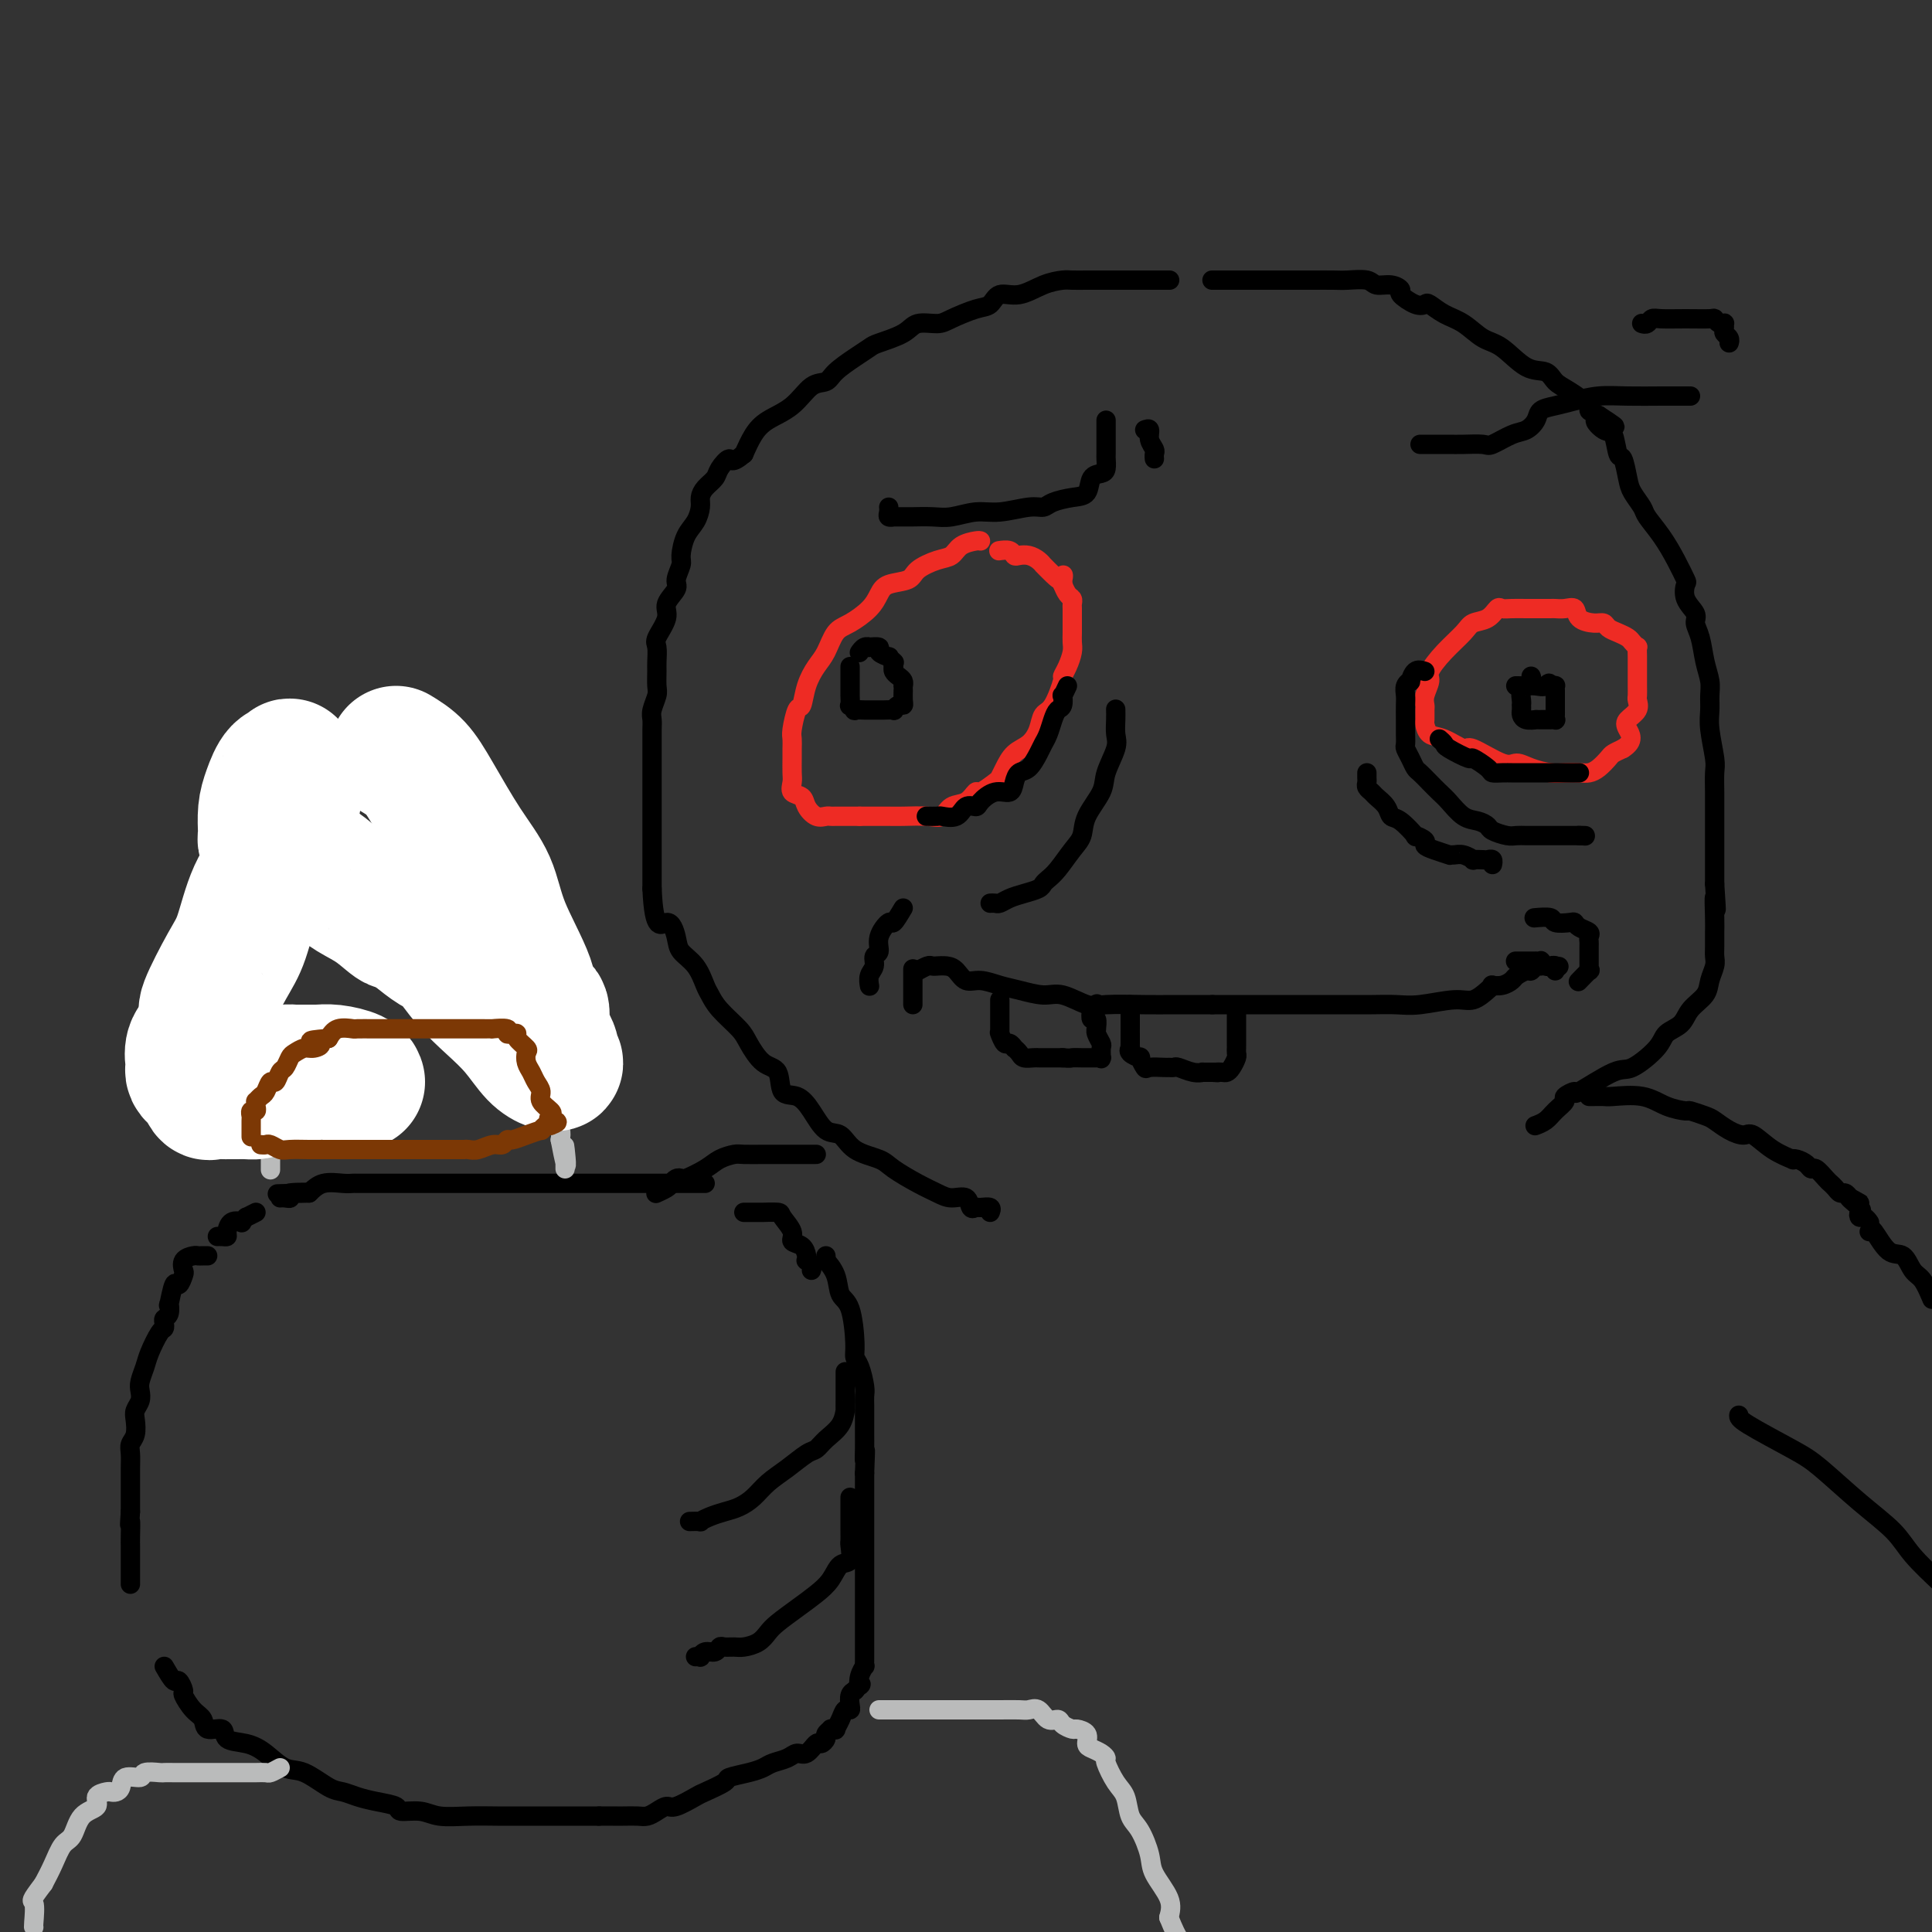 <svg viewBox='0 0 400 400' version='1.1' xmlns='http://www.w3.org/2000/svg' xmlns:xlink='http://www.w3.org/1999/xlink'><rect x="0" y="0" width="400" height="400" fill="#333333" stroke="none"/><g fill='none' stroke='#000000' stroke-width='4' stroke-linecap='round' stroke-linejoin='round'><path d='M242,58c-0.050,-0.000 -0.100,-0.000 0,0c0.100,0.000 0.350,0.000 0,0c-0.350,-0.000 -1.300,-0.000 -2,0c-0.700,0.000 -1.150,0.000 -2,0c-0.850,-0.000 -2.099,-0.000 -4,0c-1.901,0.000 -4.454,0.002 -6,0c-1.546,-0.002 -2.086,-0.007 -3,0c-0.914,0.007 -2.202,0.024 -3,0c-0.798,-0.024 -1.105,-0.091 -2,0c-0.895,0.091 -2.376,0.338 -4,1c-1.624,0.662 -3.390,1.739 -5,2c-1.610,0.261 -3.062,-0.294 -4,0c-0.938,0.294 -1.361,1.436 -2,2c-0.639,0.564 -1.495,0.549 -3,1c-1.505,0.451 -3.661,1.368 -5,2c-1.339,0.632 -1.863,0.981 -3,1c-1.137,0.019 -2.887,-0.291 -4,0c-1.113,0.291 -1.590,1.184 -3,2c-1.410,0.816 -3.752,1.557 -5,2c-1.248,0.443 -1.400,0.588 -2,1c-0.600,0.412 -1.646,1.090 -3,2c-1.354,0.910 -3.016,2.053 -4,3c-0.984,0.947 -1.289,1.698 -2,2c-0.711,0.302 -1.829,0.156 -3,1c-1.171,0.844 -2.396,2.680 -4,4c-1.604,1.320 -3.586,2.125 -5,3c-1.414,0.875 -2.261,1.822 -3,3c-0.739,1.178 -1.369,2.589 -2,4'/><path d='M154,94c-2.733,2.297 -2.564,1.038 -3,1c-0.436,-0.038 -1.475,1.144 -2,2c-0.525,0.856 -0.535,1.388 -1,2c-0.465,0.612 -1.385,1.306 -2,2c-0.615,0.694 -0.925,1.387 -1,2c-0.075,0.613 0.086,1.146 0,2c-0.086,0.854 -0.420,2.029 -1,3c-0.580,0.971 -1.407,1.740 -2,3c-0.593,1.260 -0.952,3.012 -1,4c-0.048,0.988 0.213,1.211 0,2c-0.213,0.789 -0.902,2.145 -1,3c-0.098,0.855 0.394,1.211 0,2c-0.394,0.789 -1.675,2.011 -2,3c-0.325,0.989 0.305,1.744 0,3c-0.305,1.256 -1.546,3.012 -2,4c-0.454,0.988 -0.121,1.208 0,2c0.121,0.792 0.029,2.155 0,3c-0.029,0.845 0.006,1.171 0,2c-0.006,0.829 -0.054,2.161 0,3c0.054,0.839 0.211,1.184 0,2c-0.211,0.816 -0.789,2.103 -1,3c-0.211,0.897 -0.057,1.405 0,2c0.057,0.595 0.015,1.276 0,2c-0.015,0.724 -0.004,1.491 0,3c0.004,1.509 0.001,3.760 0,5c-0.001,1.240 -0.000,1.468 0,3c0.000,1.532 0.000,4.366 0,6c-0.000,1.634 -0.000,2.067 0,3c0.000,0.933 0.000,2.367 0,4c-0.000,1.633 -0.000,3.467 0,5c0.000,1.533 0.000,2.767 0,4'/><path d='M135,184c0.409,9.488 1.930,7.207 3,7c1.070,-0.207 1.687,1.659 2,3c0.313,1.341 0.322,2.157 1,3c0.678,0.843 2.023,1.713 3,3c0.977,1.287 1.584,2.990 2,4c0.416,1.010 0.642,1.329 1,2c0.358,0.671 0.849,1.696 2,3c1.151,1.304 2.961,2.886 4,4c1.039,1.114 1.307,1.761 2,3c0.693,1.239 1.813,3.071 3,4c1.187,0.929 2.442,0.953 3,2c0.558,1.047 0.418,3.115 1,4c0.582,0.885 1.886,0.587 3,1c1.114,0.413 2.039,1.539 3,3c0.961,1.461 1.960,3.258 3,4c1.040,0.742 2.122,0.429 3,1c0.878,0.571 1.551,2.026 3,3c1.449,0.974 3.675,1.467 5,2c1.325,0.533 1.749,1.108 3,2c1.251,0.892 3.329,2.103 5,3c1.671,0.897 2.934,1.480 4,2c1.066,0.520 1.933,0.977 3,1c1.067,0.023 2.332,-0.387 3,0c0.668,0.387 0.739,1.572 1,2c0.261,0.428 0.711,0.101 1,0c0.289,-0.101 0.418,0.024 1,0c0.582,-0.024 1.618,-0.199 2,0c0.382,0.199 0.109,0.771 0,1c-0.109,0.229 -0.055,0.114 0,0'/><path d='M251,58c-0.065,-0.000 -0.129,-0.000 0,0c0.129,0.000 0.452,0.000 1,0c0.548,-0.000 1.323,-0.000 2,0c0.677,0.000 1.257,0.000 2,0c0.743,-0.000 1.648,-0.000 3,0c1.352,0.000 3.151,0.000 5,0c1.849,-0.000 3.749,-0.001 5,0c1.251,0.001 1.853,0.004 3,0c1.147,-0.004 2.838,-0.016 4,0c1.162,0.016 1.794,0.060 3,0c1.206,-0.060 2.986,-0.225 4,0c1.014,0.225 1.262,0.838 2,1c0.738,0.162 1.967,-0.128 3,0c1.033,0.128 1.872,0.674 2,1c0.128,0.326 -0.455,0.433 0,1c0.455,0.567 1.948,1.593 3,2c1.052,0.407 1.663,0.196 2,0c0.337,-0.196 0.399,-0.378 1,0c0.601,0.378 1.742,1.317 3,2c1.258,0.683 2.634,1.109 4,2c1.366,0.891 2.722,2.245 4,3c1.278,0.755 2.479,0.911 4,2c1.521,1.089 3.361,3.111 5,4c1.639,0.889 3.075,0.644 4,1c0.925,0.356 1.339,1.314 2,2c0.661,0.686 1.569,1.101 3,2c1.431,0.899 3.385,2.280 4,3c0.615,0.720 -0.110,0.777 0,1c0.110,0.223 1.055,0.611 2,1'/><path d='M331,86c6.620,4.281 1.672,1.483 0,1c-1.672,-0.483 -0.066,1.347 1,2c1.066,0.653 1.594,0.127 2,1c0.406,0.873 0.690,3.144 1,4c0.310,0.856 0.645,0.297 1,1c0.355,0.703 0.731,2.669 1,4c0.269,1.331 0.431,2.028 1,3c0.569,0.972 1.543,2.219 2,3c0.457,0.781 0.396,1.097 1,2c0.604,0.903 1.873,2.394 3,4c1.127,1.606 2.114,3.326 3,5c0.886,1.674 1.673,3.302 2,4c0.327,0.698 0.196,0.467 0,1c-0.196,0.533 -0.456,1.829 0,3c0.456,1.171 1.629,2.218 2,3c0.371,0.782 -0.058,1.301 0,2c0.058,0.699 0.604,1.579 1,3c0.396,1.421 0.641,3.381 1,5c0.359,1.619 0.832,2.895 1,4c0.168,1.105 0.031,2.037 0,3c-0.031,0.963 0.044,1.955 0,3c-0.044,1.045 -0.208,2.143 0,4c0.208,1.857 0.788,4.474 1,6c0.212,1.526 0.057,1.962 0,3c-0.057,1.038 -0.015,2.679 0,4c0.015,1.321 0.004,2.321 0,3c-0.004,0.679 -0.001,1.038 0,2c0.001,0.962 0.000,2.526 0,4c-0.000,1.474 -0.000,2.858 0,4c0.000,1.142 0.000,2.040 0,3c-0.000,0.960 -0.000,1.980 0,3'/><path d='M355,183c0.619,9.138 0.166,3.982 0,3c-0.166,-0.982 -0.043,2.211 0,4c0.043,1.789 0.008,2.173 0,3c-0.008,0.827 0.011,2.097 0,3c-0.011,0.903 -0.051,1.438 0,2c0.051,0.562 0.195,1.152 0,2c-0.195,0.848 -0.728,1.956 -1,3c-0.272,1.044 -0.282,2.024 -1,3c-0.718,0.976 -2.142,1.947 -3,3c-0.858,1.053 -1.148,2.187 -2,3c-0.852,0.813 -2.265,1.305 -3,2c-0.735,0.695 -0.794,1.593 -2,3c-1.206,1.407 -3.561,3.322 -5,4c-1.439,0.678 -1.964,0.117 -4,1c-2.036,0.883 -5.585,3.209 -7,4c-1.415,0.791 -0.696,0.047 -1,0c-0.304,-0.047 -1.630,0.604 -2,1c-0.370,0.396 0.216,0.537 0,1c-0.216,0.463 -1.233,1.248 -2,2c-0.767,0.752 -1.283,1.472 -2,2c-0.717,0.528 -1.633,0.865 -2,1c-0.367,0.135 -0.183,0.067 0,0'/></g>
<g fill='none' stroke='#EE2B24' stroke-width='4' stroke-linecap='round' stroke-linejoin='round'><path d='M203,112c-0.127,-0.057 -0.255,-0.115 -1,0c-0.745,0.115 -2.109,0.402 -3,1c-0.891,0.598 -1.310,1.508 -2,2c-0.690,0.492 -1.652,0.568 -3,1c-1.348,0.432 -3.083,1.221 -4,2c-0.917,0.779 -1.015,1.550 -2,2c-0.985,0.450 -2.858,0.580 -4,1c-1.142,0.420 -1.552,1.131 -2,2c-0.448,0.869 -0.935,1.898 -2,3c-1.065,1.102 -2.709,2.278 -4,3c-1.291,0.722 -2.230,0.989 -3,2c-0.770,1.011 -1.372,2.765 -2,4c-0.628,1.235 -1.282,1.952 -2,3c-0.718,1.048 -1.499,2.426 -2,4c-0.501,1.574 -0.723,3.342 -1,4c-0.277,0.658 -0.610,0.206 -1,1c-0.390,0.794 -0.837,2.835 -1,4c-0.163,1.165 -0.043,1.452 0,2c0.043,0.548 0.010,1.355 0,2c-0.010,0.645 0.004,1.128 0,2c-0.004,0.872 -0.027,2.134 0,3c0.027,0.866 0.104,1.336 0,2c-0.104,0.664 -0.389,1.523 0,2c0.389,0.477 1.453,0.573 2,1c0.547,0.427 0.579,1.186 1,2c0.421,0.814 1.233,1.682 2,2c0.767,0.318 1.490,0.085 2,0c0.510,-0.085 0.807,-0.023 1,0c0.193,0.023 0.283,0.006 1,0c0.717,-0.006 2.062,-0.002 3,0c0.938,0.002 1.469,0.001 2,0'/><path d='M178,169c1.633,0.001 1.214,0.002 2,0c0.786,-0.002 2.776,-0.008 4,0c1.224,0.008 1.682,0.029 3,0c1.318,-0.029 3.495,-0.107 5,0c1.505,0.107 2.338,0.398 3,0c0.662,-0.398 1.155,-1.487 2,-2c0.845,-0.513 2.044,-0.452 3,-1c0.956,-0.548 1.670,-1.707 2,-2c0.330,-0.293 0.275,0.279 1,0c0.725,-0.279 2.228,-1.411 3,-2c0.772,-0.589 0.813,-0.636 1,-1c0.187,-0.364 0.522,-1.047 1,-2c0.478,-0.953 1.100,-2.177 2,-3c0.900,-0.823 2.077,-1.244 3,-2c0.923,-0.756 1.591,-1.847 2,-3c0.409,-1.153 0.557,-2.366 1,-3c0.443,-0.634 1.180,-0.687 2,-2c0.820,-1.313 1.722,-3.885 2,-5c0.278,-1.115 -0.069,-0.774 0,-1c0.069,-0.226 0.554,-1.020 1,-2c0.446,-0.980 0.851,-2.145 1,-3c0.149,-0.855 0.040,-1.399 0,-2c-0.040,-0.601 -0.011,-1.260 0,-2c0.011,-0.740 0.004,-1.561 0,-2c-0.004,-0.439 -0.004,-0.498 0,-1c0.004,-0.502 0.011,-1.448 0,-2c-0.011,-0.552 -0.042,-0.709 0,-1c0.042,-0.291 0.156,-0.717 0,-1c-0.156,-0.283 -0.580,-0.422 -1,-1c-0.420,-0.578 -0.834,-1.594 -1,-2c-0.166,-0.406 -0.083,-0.203 0,0'/><path d='M220,121c0.088,-3.293 0.309,-1.526 0,-1c-0.309,0.526 -1.146,-0.188 -2,-1c-0.854,-0.812 -1.724,-1.720 -2,-2c-0.276,-0.280 0.042,0.070 0,0c-0.042,-0.070 -0.444,-0.558 -1,-1c-0.556,-0.442 -1.267,-0.836 -2,-1c-0.733,-0.164 -1.489,-0.096 -2,0c-0.511,0.096 -0.776,0.222 -1,0c-0.224,-0.222 -0.406,-0.790 -1,-1c-0.594,-0.210 -1.598,-0.060 -2,0c-0.402,0.060 -0.201,0.030 0,0'/><path d='M319,126c-0.272,-0.001 -0.545,-0.002 -1,0c-0.455,0.002 -1.093,0.007 -2,0c-0.907,-0.007 -2.081,-0.028 -3,0c-0.919,0.028 -1.581,0.103 -2,0c-0.419,-0.103 -0.593,-0.384 -1,0c-0.407,0.384 -1.045,1.433 -2,2c-0.955,0.567 -2.227,0.650 -3,1c-0.773,0.350 -1.048,0.965 -2,2c-0.952,1.035 -2.581,2.491 -4,4c-1.419,1.509 -2.629,3.072 -3,4c-0.371,0.928 0.097,1.222 0,2c-0.097,0.778 -0.758,2.038 -1,3c-0.242,0.962 -0.063,1.624 0,2c0.063,0.376 0.010,0.466 0,1c-0.010,0.534 0.022,1.510 0,2c-0.022,0.490 -0.099,0.492 0,1c0.099,0.508 0.372,1.521 1,2c0.628,0.479 1.610,0.425 3,1c1.390,0.575 3.189,1.779 4,2c0.811,0.221 0.633,-0.539 2,0c1.367,0.539 4.280,2.379 6,3c1.720,0.621 2.246,0.023 3,0c0.754,-0.023 1.735,0.530 3,1c1.265,0.470 2.814,0.856 4,1c1.186,0.144 2.009,0.046 3,0c0.991,-0.046 2.148,-0.040 3,0c0.852,0.040 1.397,0.113 2,0c0.603,-0.113 1.265,-0.412 2,-1c0.735,-0.588 1.544,-1.466 2,-2c0.456,-0.534 0.559,-0.724 1,-1c0.441,-0.276 1.221,-0.638 2,-1'/><path d='M336,155c2.580,-1.583 1.528,-3.039 1,-4c-0.528,-0.961 -0.534,-1.426 0,-2c0.534,-0.574 1.607,-1.257 2,-2c0.393,-0.743 0.105,-1.547 0,-2c-0.105,-0.453 -0.028,-0.554 0,-1c0.028,-0.446 0.008,-1.235 0,-2c-0.008,-0.765 -0.002,-1.505 0,-2c0.002,-0.495 0.001,-0.745 0,-1c-0.001,-0.255 -0.004,-0.516 0,-1c0.004,-0.484 0.013,-1.190 0,-2c-0.013,-0.810 -0.048,-1.723 0,-2c0.048,-0.277 0.178,0.081 0,0c-0.178,-0.081 -0.663,-0.600 -1,-1c-0.337,-0.400 -0.526,-0.681 -1,-1c-0.474,-0.319 -1.234,-0.676 -2,-1c-0.766,-0.324 -1.538,-0.616 -2,-1c-0.462,-0.384 -0.613,-0.859 -1,-1c-0.387,-0.141 -1.011,0.053 -2,0c-0.989,-0.053 -2.344,-0.354 -3,-1c-0.656,-0.646 -0.613,-1.637 -1,-2c-0.387,-0.363 -1.204,-0.097 -2,0c-0.796,0.097 -1.573,0.026 -2,0c-0.427,-0.026 -0.506,-0.007 -1,0c-0.494,0.007 -1.402,0.002 -2,0c-0.598,-0.002 -0.885,-0.001 -1,0c-0.115,0.001 -0.057,0.000 0,0'/></g>
<g fill='none' stroke='#000000' stroke-width='4' stroke-linecap='round' stroke-linejoin='round'><path d='M295,139c-0.724,-0.231 -1.448,-0.462 -2,0c-0.552,0.462 -0.933,1.617 -1,2c-0.067,0.383 0.178,-0.007 0,0c-0.178,0.007 -0.780,0.412 -1,1c-0.220,0.588 -0.059,1.361 0,2c0.059,0.639 0.016,1.145 0,2c-0.016,0.855 -0.005,2.060 0,3c0.005,0.940 0.004,1.617 0,2c-0.004,0.383 -0.012,0.474 0,1c0.012,0.526 0.044,1.488 0,2c-0.044,0.512 -0.164,0.574 0,1c0.164,0.426 0.610,1.217 1,2c0.390,0.783 0.722,1.560 1,2c0.278,0.440 0.500,0.545 1,1c0.500,0.455 1.278,1.259 2,2c0.722,0.741 1.388,1.417 2,2c0.612,0.583 1.170,1.073 2,2c0.830,0.927 1.931,2.291 3,3c1.069,0.709 2.107,0.764 3,1c0.893,0.236 1.643,0.652 2,1c0.357,0.348 0.322,0.629 1,1c0.678,0.371 2.068,0.831 3,1c0.932,0.169 1.404,0.045 2,0c0.596,-0.045 1.315,-0.012 2,0c0.685,0.012 1.334,0.003 2,0c0.666,-0.003 1.347,-0.001 2,0c0.653,0.001 1.278,0.000 2,0c0.722,-0.000 1.540,-0.000 2,0c0.460,0.000 0.560,0.000 1,0c0.440,-0.000 1.220,-0.000 2,0'/><path d='M327,173c2.726,0.155 0.542,0.042 0,0c-0.542,-0.042 0.560,-0.012 1,0c0.440,0.012 0.220,0.006 0,0'/><path d='M298,153c0.429,0.374 0.858,0.748 1,1c0.142,0.252 -0.002,0.383 1,1c1.002,0.617 3.150,1.720 4,2c0.850,0.280 0.403,-0.265 1,0c0.597,0.265 2.239,1.339 3,2c0.761,0.661 0.641,0.909 1,1c0.359,0.091 1.195,0.024 2,0c0.805,-0.024 1.578,-0.007 2,0c0.422,0.007 0.493,0.002 1,0c0.507,-0.002 1.449,-0.000 2,0c0.551,0.000 0.710,0.000 1,0c0.290,-0.000 0.711,-0.000 1,0c0.289,0.000 0.444,0.000 1,0c0.556,-0.000 1.511,-0.000 2,0c0.489,0.000 0.513,0.000 1,0c0.487,-0.000 1.437,-0.000 2,0c0.563,0.000 0.739,0.000 1,0c0.261,-0.000 0.609,-0.000 1,0c0.391,0.000 0.826,0.000 1,0c0.174,-0.000 0.087,-0.000 0,0'/><path d='M221,142c-0.416,0.901 -0.832,1.801 -1,2c-0.168,0.199 -0.086,-0.305 0,0c0.086,0.305 0.178,1.419 0,2c-0.178,0.581 -0.624,0.630 -1,1c-0.376,0.370 -0.681,1.063 -1,2c-0.319,0.937 -0.652,2.120 -1,3c-0.348,0.880 -0.709,1.457 -1,2c-0.291,0.543 -0.510,1.054 -1,2c-0.490,0.946 -1.250,2.329 -2,3c-0.750,0.671 -1.490,0.631 -2,1c-0.510,0.369 -0.790,1.147 -1,2c-0.210,0.853 -0.350,1.782 -1,2c-0.650,0.218 -1.811,-0.274 -3,0c-1.189,0.274 -2.406,1.313 -3,2c-0.594,0.687 -0.563,1.021 -1,1c-0.437,-0.021 -1.340,-0.398 -2,0c-0.660,0.398 -1.077,1.571 -2,2c-0.923,0.429 -2.350,0.115 -3,0c-0.650,-0.115 -0.521,-0.031 -1,0c-0.479,0.031 -1.565,0.009 -2,0c-0.435,-0.009 -0.217,-0.004 0,0'/><path d='M231,147c-0.004,-0.151 -0.008,-0.301 0,0c0.008,0.301 0.030,1.055 0,2c-0.030,0.945 -0.110,2.083 0,3c0.110,0.917 0.409,1.614 0,3c-0.409,1.386 -1.526,3.461 -2,5c-0.474,1.539 -0.305,2.541 -1,4c-0.695,1.459 -2.256,3.375 -3,5c-0.744,1.625 -0.672,2.960 -1,4c-0.328,1.040 -1.056,1.784 -2,3c-0.944,1.216 -2.104,2.903 -3,4c-0.896,1.097 -1.528,1.603 -2,2c-0.472,0.397 -0.785,0.685 -1,1c-0.215,0.315 -0.334,0.659 -1,1c-0.666,0.341 -1.881,0.680 -3,1c-1.119,0.320 -2.142,0.622 -3,1c-0.858,0.378 -1.549,0.833 -2,1c-0.451,0.167 -0.660,0.045 -1,0c-0.340,-0.045 -0.811,-0.013 -1,0c-0.189,0.013 -0.094,0.006 0,0'/><path d='M176,138c0.000,0.088 0.000,0.175 0,1c-0.000,0.825 -0.000,2.387 0,3c0.000,0.613 0.000,0.277 0,0c-0.000,-0.277 -0.001,-0.496 0,0c0.001,0.496 0.005,1.706 0,2c-0.005,0.294 -0.017,-0.328 0,0c0.017,0.328 0.065,1.604 0,2c-0.065,0.396 -0.243,-0.090 0,0c0.243,0.090 0.907,0.756 1,1c0.093,0.244 -0.383,0.065 0,0c0.383,-0.065 1.626,-0.018 2,0c0.374,0.018 -0.123,0.005 0,0c0.123,-0.005 0.864,-0.002 1,0c0.136,0.002 -0.332,0.001 0,0c0.332,-0.001 1.465,-0.004 2,0c0.535,0.004 0.473,0.016 1,0c0.527,-0.016 1.644,-0.059 2,0c0.356,0.059 -0.048,0.220 0,0c0.048,-0.220 0.549,-0.819 1,-1c0.451,-0.181 0.853,0.057 1,0c0.147,-0.057 0.040,-0.411 0,-1c-0.040,-0.589 -0.014,-1.415 0,-2c0.014,-0.585 0.014,-0.930 0,-1c-0.014,-0.070 -0.042,0.136 0,0c0.042,-0.136 0.156,-0.614 0,-1c-0.156,-0.386 -0.580,-0.681 -1,-1c-0.420,-0.319 -0.834,-0.663 -1,-1c-0.166,-0.337 -0.083,-0.669 0,-1'/><path d='M185,138c-0.328,-1.327 -0.149,-1.143 0,-1c0.149,0.143 0.266,0.245 0,0c-0.266,-0.245 -0.916,-0.836 -1,-1c-0.084,-0.164 0.399,0.100 0,0c-0.399,-0.100 -1.679,-0.564 -2,-1c-0.321,-0.436 0.317,-0.845 0,-1c-0.317,-0.155 -1.588,-0.055 -2,0c-0.412,0.055 0.034,0.066 0,0c-0.034,-0.066 -0.548,-0.210 -1,0c-0.452,0.210 -0.844,0.774 -1,1c-0.156,0.226 -0.078,0.113 0,0'/><path d='M317,140c0.121,0.305 0.243,0.610 0,1c-0.243,0.390 -0.850,0.865 -1,1c-0.150,0.135 0.156,-0.070 0,0c-0.156,0.070 -0.774,0.414 -1,1c-0.226,0.586 -0.061,1.414 0,2c0.061,0.586 0.018,0.931 0,1c-0.018,0.069 -0.011,-0.139 0,0c0.011,0.139 0.027,0.626 0,1c-0.027,0.374 -0.095,0.636 0,1c0.095,0.364 0.354,0.830 1,1c0.646,0.170 1.680,0.046 2,0c0.320,-0.046 -0.073,-0.012 0,0c0.073,0.012 0.612,0.003 1,0c0.388,-0.003 0.626,-0.000 1,0c0.374,0.000 0.885,-0.003 1,0c0.115,0.003 -0.165,0.012 0,0c0.165,-0.012 0.776,-0.046 1,0c0.224,0.046 0.060,0.170 0,0c-0.060,-0.170 -0.016,-0.636 0,-1c0.016,-0.364 0.004,-0.626 0,-1c-0.004,-0.374 -0.001,-0.860 0,-1c0.001,-0.140 0.001,0.068 0,0c-0.001,-0.068 -0.003,-0.410 0,-1c0.003,-0.590 0.011,-1.426 0,-2c-0.011,-0.574 -0.041,-0.885 0,-1c0.041,-0.115 0.155,-0.033 0,0c-0.155,0.033 -0.577,0.016 -1,0'/><path d='M321,142c-0.284,-1.083 -0.493,-0.290 -1,0c-0.507,0.290 -1.311,0.078 -2,0c-0.689,-0.078 -1.262,-0.021 -2,0c-0.738,0.021 -1.639,0.006 -2,0c-0.361,-0.006 -0.180,-0.003 0,0'/><path d='M190,201c0.055,-0.030 0.110,-0.061 0,0c-0.110,0.061 -0.385,0.213 0,0c0.385,-0.213 1.430,-0.789 2,-1c0.570,-0.211 0.667,-0.055 1,0c0.333,0.055 0.904,0.008 1,0c0.096,-0.008 -0.281,0.021 0,0c0.281,-0.021 1.222,-0.094 2,0c0.778,0.094 1.392,0.353 2,1c0.608,0.647 1.208,1.680 2,2c0.792,0.320 1.774,-0.074 3,0c1.226,0.074 2.695,0.616 4,1c1.305,0.384 2.445,0.611 4,1c1.555,0.389 3.525,0.941 5,1c1.475,0.059 2.457,-0.377 4,0c1.543,0.377 3.648,1.565 5,2c1.352,0.435 1.950,0.117 4,0c2.050,-0.117 5.552,-0.031 8,0c2.448,0.031 3.842,0.009 6,0c2.158,-0.009 5.079,-0.004 8,0'/><path d='M251,208c5.154,-0.000 5.038,-0.000 6,0c0.962,0.000 3.001,0.000 5,0c1.999,-0.000 3.959,-0.000 6,0c2.041,0.000 4.163,0.001 6,0c1.837,-0.001 3.387,-0.005 5,0c1.613,0.005 3.288,0.017 5,0c1.712,-0.017 3.460,-0.064 5,0c1.540,0.064 2.872,0.238 5,0c2.128,-0.238 5.052,-0.887 7,-1c1.948,-0.113 2.920,0.310 4,0c1.080,-0.310 2.268,-1.354 3,-2c0.732,-0.646 1.007,-0.894 1,-1c-0.007,-0.106 -0.296,-0.071 0,0c0.296,0.071 1.179,0.178 2,0c0.821,-0.178 1.582,-0.640 2,-1c0.418,-0.360 0.494,-0.618 1,-1c0.506,-0.382 1.442,-0.887 2,-1c0.558,-0.113 0.737,0.166 1,0c0.263,-0.166 0.609,-0.775 1,-1c0.391,-0.225 0.826,-0.064 1,0c0.174,0.064 0.087,0.032 0,0'/><path d='M207,207c-0.000,0.682 -0.000,1.363 0,2c0.000,0.637 0.000,1.229 0,2c-0.000,0.771 -0.001,1.721 0,2c0.001,0.279 0.003,-0.114 0,0c-0.003,0.114 -0.012,0.733 0,1c0.012,0.267 0.046,0.181 0,0c-0.046,-0.181 -0.171,-0.456 0,0c0.171,0.456 0.637,1.641 1,2c0.363,0.359 0.621,-0.110 1,0c0.379,0.110 0.879,0.800 1,1c0.121,0.200 -0.135,-0.090 0,0c0.135,0.090 0.662,0.560 1,1c0.338,0.440 0.486,0.850 1,1c0.514,0.150 1.395,0.040 2,0c0.605,-0.040 0.936,-0.011 1,0c0.064,0.011 -0.137,0.003 0,0c0.137,-0.003 0.614,-0.001 1,0c0.386,0.001 0.681,0.000 1,0c0.319,-0.000 0.663,-0.000 1,0c0.337,0.000 0.668,0.000 1,0c0.332,-0.000 0.666,-0.000 1,0'/><path d='M220,219c1.753,0.155 1.636,0.042 2,0c0.364,-0.042 1.208,-0.012 2,0c0.792,0.012 1.533,0.005 2,0c0.467,-0.005 0.661,-0.008 1,0c0.339,0.008 0.824,0.028 1,0c0.176,-0.028 0.043,-0.105 0,0c-0.043,0.105 0.003,0.392 0,0c-0.003,-0.392 -0.054,-1.462 0,-2c0.054,-0.538 0.211,-0.544 0,-1c-0.211,-0.456 -0.792,-1.360 -1,-2c-0.208,-0.640 -0.042,-1.014 0,-1c0.042,0.014 -0.040,0.416 0,0c0.040,-0.416 0.203,-1.650 0,-2c-0.203,-0.350 -0.772,0.186 -1,0c-0.228,-0.186 -0.114,-1.093 0,-2'/><path d='M226,209c-0.215,-1.486 -0.254,-0.203 0,0c0.254,0.203 0.799,-0.676 1,-1c0.201,-0.324 0.057,-0.093 0,0c-0.057,0.093 -0.029,0.046 0,0'/><path d='M234,208c0.000,0.323 0.000,0.646 0,1c-0.000,0.354 -0.000,0.738 0,1c0.000,0.262 0.000,0.402 0,1c-0.000,0.598 -0.000,1.653 0,2c0.000,0.347 0.001,-0.013 0,0c-0.001,0.013 -0.002,0.398 0,1c0.002,0.602 0.008,1.419 0,2c-0.008,0.581 -0.031,0.924 0,1c0.031,0.076 0.117,-0.116 0,0c-0.117,0.116 -0.437,0.539 0,1c0.437,0.461 1.630,0.961 2,1c0.370,0.039 -0.084,-0.382 0,0c0.084,0.382 0.705,1.567 1,2c0.295,0.433 0.262,0.115 1,0c0.738,-0.115 2.245,-0.027 3,0c0.755,0.027 0.757,-0.007 1,0c0.243,0.007 0.729,0.054 1,0c0.271,-0.054 0.329,-0.211 1,0c0.671,0.211 1.956,0.789 3,1c1.044,0.211 1.847,0.057 2,0c0.153,-0.057 -0.343,-0.015 0,0c0.343,0.015 1.527,0.004 2,0c0.473,-0.004 0.237,-0.002 0,0'/><path d='M251,222c2.190,0.157 1.165,0.049 1,0c-0.165,-0.049 0.530,-0.040 1,0c0.470,0.040 0.714,0.112 1,0c0.286,-0.112 0.612,-0.407 1,-1c0.388,-0.593 0.836,-1.483 1,-2c0.164,-0.517 0.044,-0.662 0,-1c-0.044,-0.338 -0.012,-0.869 0,-1c0.012,-0.131 0.003,0.137 0,0c-0.003,-0.137 -0.001,-0.681 0,-1c0.001,-0.319 0.000,-0.415 0,-1c-0.000,-0.585 -0.000,-1.658 0,-2c0.000,-0.342 0.000,0.048 0,0c-0.000,-0.048 -0.000,-0.535 0,-1c0.000,-0.465 0.000,-0.908 0,-1c-0.000,-0.092 -0.000,0.168 0,0c0.000,-0.168 0.000,-0.762 0,-1c-0.000,-0.238 -0.000,-0.119 0,0'/><path d='M329,227c0.217,0.004 0.433,0.007 1,0c0.567,-0.007 1.483,-0.026 2,0c0.517,0.026 0.633,0.097 2,0c1.367,-0.097 3.984,-0.363 6,0c2.016,0.363 3.431,1.353 5,2c1.569,0.647 3.290,0.950 4,1c0.710,0.050 0.407,-0.154 1,0c0.593,0.154 2.083,0.666 3,1c0.917,0.334 1.262,0.491 2,1c0.738,0.509 1.869,1.370 3,2c1.131,0.630 2.260,1.031 3,1c0.740,-0.031 1.090,-0.492 2,0c0.910,0.492 2.380,1.938 4,3c1.620,1.062 3.390,1.739 4,2c0.610,0.261 0.060,0.107 0,0c-0.060,-0.107 0.369,-0.165 1,0c0.631,0.165 1.464,0.555 2,1c0.536,0.445 0.773,0.945 1,1c0.227,0.055 0.442,-0.335 1,0c0.558,0.335 1.459,1.395 2,2c0.541,0.605 0.722,0.753 1,1c0.278,0.247 0.652,0.592 1,1c0.348,0.408 0.671,0.879 1,1c0.329,0.121 0.666,-0.108 1,0c0.334,0.108 0.667,0.554 1,1'/><path d='M383,248c4.520,2.520 0.822,0.320 0,0c-0.822,-0.320 1.234,1.238 2,2c0.766,0.762 0.244,0.726 0,1c-0.244,0.274 -0.209,0.858 0,1c0.209,0.142 0.592,-0.158 1,0c0.408,0.158 0.841,0.773 1,1c0.159,0.227 0.046,0.065 0,0c-0.046,-0.065 -0.023,-0.032 0,0'/><path d='M146,245c-0.253,0.000 -0.505,0.000 -1,0c-0.495,0.000 -1.232,0.000 -2,0c-0.768,0.000 -1.566,0.000 -2,0c-0.434,-0.000 -0.503,-0.000 -1,0c-0.497,0.000 -1.423,0.000 -2,0c-0.577,0.000 -0.805,0.000 -2,0c-1.195,0.000 -3.358,0.000 -5,0c-1.642,-0.000 -2.764,-0.000 -4,0c-1.236,0.000 -2.585,0.000 -4,0c-1.415,-0.000 -2.894,-0.000 -4,0c-1.106,0.000 -1.837,0.000 -3,0c-1.163,-0.000 -2.756,-0.000 -4,0c-1.244,0.000 -2.137,0.000 -3,0c-0.863,-0.000 -1.695,-0.000 -3,0c-1.305,0.000 -3.084,0.000 -4,0c-0.916,-0.000 -0.968,-0.000 -2,0c-1.032,0.000 -3.042,0.000 -4,0c-0.958,-0.000 -0.862,-0.000 -2,0c-1.138,0.000 -3.508,0.000 -5,0c-1.492,-0.000 -2.105,-0.000 -3,0c-0.895,0.000 -2.071,0.000 -3,0c-0.929,-0.000 -1.610,-0.000 -2,0c-0.390,0.000 -0.490,0.000 -1,0c-0.510,-0.000 -1.432,-0.000 -2,0c-0.568,0.000 -0.783,0.000 -1,0c-0.217,-0.000 -0.435,-0.002 -1,0c-0.565,0.002 -1.477,0.006 -2,0c-0.523,-0.006 -0.656,-0.022 -1,0c-0.344,0.022 -0.900,0.083 -2,0c-1.100,-0.083 -2.743,-0.309 -4,0c-1.257,0.309 -2.129,1.155 -3,2'/><path d='M64,247c-12.727,0.326 -3.543,0.140 -1,0c2.543,-0.140 -1.553,-0.234 -3,0c-1.447,0.234 -0.243,0.795 0,1c0.243,0.205 -0.473,0.055 -1,0c-0.527,-0.055 -0.865,-0.016 -1,0c-0.135,0.016 -0.068,0.008 0,0'/><path d='M53,251c-0.879,0.452 -1.759,0.904 -2,1c-0.241,0.096 0.156,-0.164 0,0c-0.156,0.164 -0.864,0.752 -1,1c-0.136,0.248 0.301,0.158 0,0c-0.301,-0.158 -1.338,-0.382 -2,0c-0.662,0.382 -0.948,1.370 -1,2c-0.052,0.630 0.130,0.901 0,1c-0.130,0.099 -0.574,0.027 -1,0c-0.426,-0.027 -0.836,-0.008 -1,0c-0.164,0.008 -0.082,0.004 0,0'/></g>
<g fill='none' stroke='#BABBBB' stroke-width='4' stroke-linecap='round' stroke-linejoin='round'><path d='M51,196c0.000,0.709 0.000,1.418 0,2c-0.000,0.582 -0.001,1.037 0,2c0.001,0.963 0.004,2.435 0,3c-0.004,0.565 -0.016,0.222 0,1c0.016,0.778 0.061,2.676 0,4c-0.061,1.324 -0.226,2.074 0,3c0.226,0.926 0.844,2.029 1,3c0.156,0.971 -0.151,1.810 0,3c0.151,1.190 0.761,2.731 1,4c0.239,1.269 0.106,2.265 0,3c-0.106,0.735 -0.186,1.209 0,2c0.186,0.791 0.638,1.898 1,3c0.362,1.102 0.633,2.197 1,3c0.367,0.803 0.830,1.313 1,2c0.170,0.687 0.045,1.551 0,2c-0.045,0.449 -0.012,0.485 0,1c0.012,0.515 0.003,1.511 0,2c-0.003,0.489 -0.001,0.471 0,1c0.001,0.529 0.000,1.604 0,2c-0.000,0.396 -0.000,0.113 0,0c0.000,-0.113 0.000,-0.057 0,0'/><path d='M51,211c0.022,-0.870 0.043,-1.740 0,-2c-0.043,-0.260 -0.151,0.089 0,0c0.151,-0.089 0.561,-0.615 1,-1c0.439,-0.385 0.906,-0.629 1,-1c0.094,-0.371 -0.185,-0.870 0,-1c0.185,-0.130 0.833,0.110 1,0c0.167,-0.110 -0.147,-0.568 0,-1c0.147,-0.432 0.756,-0.838 1,-1c0.244,-0.162 0.122,-0.081 0,0'/><path d='M51,203c0.008,-0.343 0.016,-0.686 0,-1c-0.016,-0.314 -0.057,-0.599 0,-1c0.057,-0.401 0.211,-0.918 0,-1c-0.211,-0.082 -0.789,0.273 -1,0c-0.211,-0.273 -0.056,-1.172 0,-2c0.056,-0.828 0.011,-1.583 0,-2c-0.011,-0.417 0.011,-0.494 0,-1c-0.011,-0.506 -0.055,-1.440 0,-2c0.055,-0.560 0.208,-0.745 0,-1c-0.208,-0.255 -0.777,-0.579 -1,-1c-0.223,-0.421 -0.098,-0.940 0,-1c0.098,-0.060 0.170,0.339 0,0c-0.170,-0.339 -0.581,-1.414 -1,-2c-0.419,-0.586 -0.844,-0.682 -1,-1c-0.156,-0.318 -0.042,-0.858 0,-1c0.042,-0.142 0.011,0.116 0,0c-0.011,-0.116 -0.003,-0.605 0,-1c0.003,-0.395 0.001,-0.697 0,-1c-0.001,-0.303 -0.000,-0.607 0,-1c0.000,-0.393 0.000,-0.875 0,-1c-0.000,-0.125 -0.000,0.107 0,0c0.000,-0.107 0.000,-0.554 0,-1'/><path d='M47,181c-0.637,-3.625 -0.230,-1.688 0,-1c0.230,0.688 0.281,0.128 1,0c0.719,-0.128 2.105,0.176 3,0c0.895,-0.176 1.297,-0.832 2,-1c0.703,-0.168 1.705,0.151 3,0c1.295,-0.151 2.883,-0.773 4,-1c1.117,-0.227 1.764,-0.061 3,0c1.236,0.061 3.060,0.016 4,0c0.940,-0.016 0.997,-0.004 1,0c0.003,0.004 -0.049,0.001 1,0c1.049,-0.001 3.199,-0.000 4,0c0.801,0.000 0.251,0.000 1,0c0.749,-0.000 2.795,-0.000 4,0c1.205,0.000 1.568,0.000 2,0c0.432,-0.000 0.934,-0.000 2,0c1.066,0.000 2.694,0.000 4,0c1.306,-0.000 2.288,-0.000 3,0c0.712,0.000 1.155,0.000 2,0c0.845,-0.000 2.093,-0.000 3,0c0.907,0.000 1.471,0.000 2,0c0.529,-0.000 1.021,-0.000 1,0c-0.021,0.000 -0.555,0.000 0,0c0.555,-0.000 2.200,-0.000 3,0c0.800,0.000 0.754,0.000 1,0c0.246,-0.000 0.785,-0.000 1,0c0.215,0.000 0.108,0.000 0,0'/><path d='M102,178c9.000,-0.467 4.000,-0.133 2,0c-2.000,0.133 -1.000,0.067 0,0'/><path d='M106,178c0.445,0.166 0.890,0.331 1,1c0.110,0.669 -0.115,1.841 0,3c0.115,1.159 0.571,2.304 1,3c0.429,0.696 0.833,0.942 1,2c0.167,1.058 0.098,2.927 0,4c-0.098,1.073 -0.224,1.352 0,2c0.224,0.648 0.800,1.667 1,3c0.200,1.333 0.024,2.980 0,4c-0.024,1.020 0.103,1.414 0,2c-0.103,0.586 -0.435,1.363 0,2c0.435,0.637 1.637,1.134 2,2c0.363,0.866 -0.113,2.103 0,3c0.113,0.897 0.815,1.455 1,2c0.185,0.545 -0.148,1.077 0,2c0.148,0.923 0.775,2.238 1,3c0.225,0.762 0.046,0.971 0,2c-0.046,1.029 0.040,2.879 0,4c-0.040,1.121 -0.207,1.514 0,2c0.207,0.486 0.788,1.065 1,2c0.212,0.935 0.056,2.226 0,3c-0.056,0.774 -0.011,1.033 0,1c0.011,-0.033 -0.011,-0.357 0,0c0.011,0.357 0.054,1.395 0,2c-0.054,0.605 -0.207,0.778 0,1c0.207,0.222 0.773,0.492 1,1c0.227,0.508 0.113,1.254 0,2'/><path d='M116,236c1.774,9.378 1.207,3.823 1,2c-0.207,-1.823 -0.056,0.086 0,1c0.056,0.914 0.015,0.833 0,1c-0.015,0.167 -0.004,0.584 0,1c0.004,0.416 0.001,0.833 0,1c-0.001,0.167 -0.001,0.083 0,0'/></g>
<g fill='none' stroke='#7C3805' stroke-width='4' stroke-linecap='round' stroke-linejoin='round'><path d='M50,169c0.414,-0.059 0.829,-0.119 1,0c0.171,0.119 0.099,0.416 0,1c-0.099,0.584 -0.227,1.455 0,2c0.227,0.545 0.807,0.763 1,1c0.193,0.237 -0.001,0.491 0,1c0.001,0.509 0.196,1.273 0,1c-0.196,-0.273 -0.784,-1.583 -1,-2c-0.216,-0.417 -0.058,0.058 0,0c0.058,-0.058 0.018,-0.649 0,-1c-0.018,-0.351 -0.015,-0.461 0,-1c0.015,-0.539 0.040,-1.507 0,-2c-0.040,-0.493 -0.146,-0.511 0,-1c0.146,-0.489 0.544,-1.451 1,-2c0.456,-0.549 0.969,-0.686 1,-1c0.031,-0.314 -0.420,-0.804 0,-1c0.420,-0.196 1.710,-0.098 3,0'/><path d='M56,164c1.067,-0.309 1.734,-0.083 2,0c0.266,0.083 0.130,0.022 1,0c0.870,-0.022 2.745,-0.006 4,0c1.255,0.006 1.890,0.002 3,0c1.110,-0.002 2.695,-0.000 3,0c0.305,0.000 -0.671,0.000 0,0c0.671,-0.000 2.988,-0.000 4,0c1.012,0.000 0.719,0.000 1,0c0.281,-0.000 1.135,-0.000 2,0c0.865,0.000 1.742,0.000 2,0c0.258,-0.000 -0.105,-0.000 0,0c0.105,0.000 0.676,0.000 1,0c0.324,-0.000 0.402,-0.000 1,0c0.598,0.000 1.716,0.000 2,0c0.284,-0.000 -0.265,-0.001 0,0c0.265,0.001 1.343,0.004 3,0c1.657,-0.004 3.892,-0.015 5,0c1.108,0.015 1.088,0.057 1,0c-0.088,-0.057 -0.245,-0.212 0,0c0.245,0.212 0.893,0.792 1,1c0.107,0.208 -0.326,0.046 0,0c0.326,-0.046 1.411,0.025 2,0c0.589,-0.025 0.682,-0.147 1,0c0.318,0.147 0.860,0.561 1,1c0.140,0.439 -0.121,0.901 0,1c0.121,0.099 0.624,-0.167 1,0c0.376,0.167 0.627,0.766 1,1c0.373,0.234 0.870,0.101 1,0c0.130,-0.101 -0.106,-0.172 0,0c0.106,0.172 0.553,0.586 1,1'/><path d='M100,169c1.559,0.781 0.456,0.233 0,0c-0.456,-0.233 -0.266,-0.151 0,0c0.266,0.151 0.607,0.369 1,1c0.393,0.631 0.837,1.673 1,2c0.163,0.327 0.044,-0.063 0,0c-0.044,0.063 -0.012,0.578 0,1c0.012,0.422 0.003,0.752 0,1c-0.003,0.248 -0.001,0.413 0,1c0.001,0.587 0.000,1.596 0,2c-0.000,0.404 -0.000,0.202 0,0'/></g>
<g fill='none' stroke='#000000' stroke-width='4' stroke-linecap='round' stroke-linejoin='round'><path d='M154,251c0.291,0.000 0.583,0.000 1,0c0.417,-0.000 0.960,-0.000 1,0c0.040,0.000 -0.422,0.001 0,0c0.422,-0.001 1.729,-0.005 2,0c0.271,0.005 -0.493,0.019 0,0c0.493,-0.019 2.244,-0.070 3,0c0.756,0.070 0.518,0.260 1,1c0.482,0.740 1.685,2.031 2,3c0.315,0.969 -0.256,1.618 0,2c0.256,0.382 1.340,0.497 2,1c0.660,0.503 0.895,1.392 1,2c0.105,0.608 0.081,0.934 0,1c-0.081,0.066 -0.218,-0.127 0,0c0.218,0.127 0.789,0.573 1,1c0.211,0.427 0.060,0.836 0,1c-0.060,0.164 -0.030,0.082 0,0'/><path d='M43,260c-0.324,-0.004 -0.647,-0.008 -1,0c-0.353,0.008 -0.735,0.028 -1,0c-0.265,-0.028 -0.414,-0.104 -1,0c-0.586,0.104 -1.610,0.388 -2,1c-0.390,0.612 -0.147,1.553 0,2c0.147,0.447 0.197,0.401 0,1c-0.197,0.599 -0.640,1.841 -1,2c-0.360,0.159 -0.636,-0.767 -1,0c-0.364,0.767 -0.816,3.228 -1,4c-0.184,0.772 -0.101,-0.143 0,0c0.101,0.143 0.221,1.345 0,2c-0.221,0.655 -0.784,0.763 -1,1c-0.216,0.237 -0.085,0.604 0,1c0.085,0.396 0.124,0.820 0,1c-0.124,0.180 -0.412,0.117 -1,1c-0.588,0.883 -1.477,2.712 -2,4c-0.523,1.288 -0.680,2.036 -1,3c-0.320,0.964 -0.804,2.144 -1,3c-0.196,0.856 -0.104,1.388 0,2c0.104,0.612 0.220,1.305 0,2c-0.220,0.695 -0.777,1.393 -1,2c-0.223,0.607 -0.112,1.124 0,2c0.112,0.876 0.226,2.110 0,3c-0.226,0.890 -0.793,1.435 -1,2c-0.207,0.565 -0.056,1.152 0,2c0.056,0.848 0.015,1.959 0,3c-0.015,1.041 -0.004,2.011 0,3c0.004,0.989 0.001,1.997 0,3c-0.001,1.003 -0.001,2.002 0,3'/><path d='M27,313c-0.309,4.478 -0.083,2.173 0,2c0.083,-0.173 0.022,1.787 0,3c-0.022,1.213 -0.006,1.678 0,2c0.006,0.322 0.002,0.502 0,1c-0.002,0.498 -0.000,1.314 0,2c0.000,0.686 0.000,1.242 0,2c-0.000,0.758 -0.000,1.719 0,2c0.000,0.281 0.000,-0.117 0,0c-0.000,0.117 -0.000,0.748 0,1c0.000,0.252 0.000,0.126 0,0'/><path d='M34,345c0.766,1.326 1.531,2.652 2,3c0.469,0.348 0.641,-0.283 1,0c0.359,0.283 0.906,1.481 1,2c0.094,0.519 -0.265,0.358 0,1c0.265,0.642 1.154,2.088 2,3c0.846,0.912 1.650,1.291 2,2c0.350,0.709 0.245,1.750 1,2c0.755,0.250 2.368,-0.290 3,0c0.632,0.290 0.281,1.409 1,2c0.719,0.591 2.507,0.652 4,1c1.493,0.348 2.693,0.982 4,2c1.307,1.018 2.723,2.419 4,3c1.277,0.581 2.416,0.341 4,1c1.584,0.659 3.612,2.218 5,3c1.388,0.782 2.134,0.788 3,1c0.866,0.212 1.852,0.630 3,1c1.148,0.370 2.458,0.691 4,1c1.542,0.309 3.317,0.605 4,1c0.683,0.395 0.276,0.891 1,1c0.724,0.109 2.580,-0.167 4,0c1.420,0.167 2.405,0.777 4,1c1.595,0.223 3.801,0.060 6,0c2.199,-0.060 4.390,-0.016 6,0c1.610,0.016 2.637,0.004 4,0c1.363,-0.004 3.062,-0.001 5,0c1.938,0.001 4.116,0.000 5,0c0.884,-0.000 0.474,-0.000 1,0c0.526,0.000 1.988,0.000 3,0c1.012,-0.000 1.575,-0.000 2,0c0.425,0.000 0.713,0.000 1,0'/><path d='M124,376c5.705,-0.001 3.468,-0.003 3,0c-0.468,0.003 0.834,0.011 2,0c1.166,-0.011 2.197,-0.039 3,0c0.803,0.039 1.378,0.147 2,0c0.622,-0.147 1.291,-0.549 2,-1c0.709,-0.451 1.459,-0.951 2,-1c0.541,-0.049 0.874,0.352 2,0c1.126,-0.352 3.046,-1.456 4,-2c0.954,-0.544 0.941,-0.527 2,-1c1.059,-0.473 3.189,-1.436 4,-2c0.811,-0.564 0.304,-0.728 1,-1c0.696,-0.272 2.595,-0.652 4,-1c1.405,-0.348 2.316,-0.666 3,-1c0.684,-0.334 1.143,-0.686 2,-1c0.857,-0.314 2.113,-0.591 3,-1c0.887,-0.409 1.405,-0.950 2,-1c0.595,-0.050 1.269,0.390 2,0c0.731,-0.390 1.521,-1.611 2,-2c0.479,-0.389 0.649,0.054 1,0c0.351,-0.054 0.883,-0.603 1,-1c0.117,-0.397 -0.180,-0.641 0,-1c0.180,-0.359 0.836,-0.834 1,-1c0.164,-0.166 -0.163,-0.024 0,0c0.163,0.024 0.818,-0.070 1,0c0.182,0.070 -0.109,0.304 0,0c0.109,-0.304 0.617,-1.146 1,-2c0.383,-0.854 0.641,-1.721 1,-2c0.359,-0.279 0.818,0.028 1,0c0.182,-0.028 0.088,-0.392 0,-1c-0.088,-0.608 -0.168,-1.459 0,-2c0.168,-0.541 0.584,-0.770 1,-1'/><path d='M177,350c1.790,-2.150 1.264,-1.024 1,-1c-0.264,0.024 -0.267,-1.053 0,-2c0.267,-0.947 0.804,-1.764 1,-2c0.196,-0.236 0.053,0.109 0,0c-0.053,-0.109 -0.014,-0.673 0,-1c0.014,-0.327 0.004,-0.416 0,-1c-0.004,-0.584 -0.001,-1.662 0,-2c0.001,-0.338 0.000,0.064 0,0c-0.000,-0.064 -0.000,-0.596 0,-1c0.000,-0.404 0.000,-0.681 0,-1c-0.000,-0.319 -0.000,-0.681 0,-1c0.000,-0.319 0.000,-0.596 0,-1c-0.000,-0.404 -0.000,-0.933 0,-1c0.000,-0.067 0.000,0.330 0,0c-0.000,-0.330 -0.000,-1.388 0,-2c0.000,-0.612 0.000,-0.779 0,-1c-0.000,-0.221 -0.000,-0.497 0,-1c0.000,-0.503 0.000,-1.235 0,-2c-0.000,-0.765 -0.000,-1.565 0,-2c0.000,-0.435 0.000,-0.506 0,-1c-0.000,-0.494 -0.000,-1.410 0,-2c0.000,-0.590 0.000,-0.853 0,-1c-0.000,-0.147 -0.000,-0.179 0,-1c0.000,-0.821 0.000,-2.432 0,-3c-0.000,-0.568 -0.000,-0.094 0,-1c0.000,-0.906 0.000,-3.191 0,-5c0.000,-1.809 -0.000,-3.141 0,-4c0.000,-0.859 -0.000,-1.245 0,-2c0.000,-0.755 0.000,-1.877 0,-3'/><path d='M179,305c0.309,-7.562 0.083,-3.965 0,-3c-0.083,0.965 -0.022,-0.700 0,-2c0.022,-1.300 0.006,-2.236 0,-3c-0.006,-0.764 -0.001,-1.357 0,-2c0.001,-0.643 -0.003,-1.334 0,-2c0.003,-0.666 0.011,-1.305 0,-2c-0.011,-0.695 -0.041,-1.445 0,-2c0.041,-0.555 0.153,-0.915 0,-2c-0.153,-1.085 -0.570,-2.894 -1,-4c-0.430,-1.106 -0.873,-1.510 -1,-2c-0.127,-0.490 0.064,-1.067 0,-3c-0.064,-1.933 -0.381,-5.221 -1,-7c-0.619,-1.779 -1.539,-2.050 -2,-3c-0.461,-0.950 -0.463,-2.581 -1,-4c-0.537,-1.419 -1.608,-2.628 -2,-3c-0.392,-0.372 -0.106,0.092 0,0c0.106,-0.092 0.030,-0.741 0,-1c-0.030,-0.259 -0.015,-0.130 0,0'/><path d='M175,284c-0.001,1.530 -0.001,3.060 0,4c0.001,0.940 0.005,1.291 0,2c-0.005,0.709 -0.018,1.777 0,2c0.018,0.223 0.067,-0.398 0,0c-0.067,0.398 -0.250,1.814 -1,3c-0.750,1.186 -2.066,2.141 -3,3c-0.934,0.859 -1.485,1.623 -2,2c-0.515,0.377 -0.994,0.367 -2,1c-1.006,0.633 -2.537,1.910 -4,3c-1.463,1.090 -2.856,1.994 -4,3c-1.144,1.006 -2.038,2.116 -3,3c-0.962,0.884 -1.993,1.543 -3,2c-1.007,0.457 -1.990,0.711 -3,1c-1.010,0.289 -2.047,0.613 -3,1c-0.953,0.387 -1.822,0.836 -2,1c-0.178,0.164 0.337,0.044 0,0c-0.337,-0.044 -1.525,-0.013 -2,0c-0.475,0.013 -0.238,0.006 0,0'/><path d='M176,310c0.000,0.637 0.000,1.274 0,2c-0.000,0.726 -0.000,1.540 0,2c0.000,0.460 0.002,0.565 0,1c-0.002,0.435 -0.007,1.200 0,2c0.007,0.800 0.025,1.635 0,2c-0.025,0.365 -0.092,0.261 0,1c0.092,0.739 0.343,2.322 0,3c-0.343,0.678 -1.278,0.450 -2,1c-0.722,0.550 -1.229,1.876 -2,3c-0.771,1.124 -1.805,2.045 -3,3c-1.195,0.955 -2.550,1.944 -4,3c-1.450,1.056 -2.993,2.178 -4,3c-1.007,0.822 -1.478,1.345 -2,2c-0.522,0.655 -1.096,1.442 -2,2c-0.904,0.558 -2.139,0.886 -3,1c-0.861,0.114 -1.347,0.016 -2,0c-0.653,-0.016 -1.471,0.052 -2,0c-0.529,-0.052 -0.768,-0.224 -1,0c-0.232,0.224 -0.458,0.845 -1,1c-0.542,0.155 -1.399,-0.155 -2,0c-0.601,0.155 -0.945,0.773 -1,1c-0.055,0.227 0.177,0.061 0,0c-0.177,-0.061 -0.765,-0.017 -1,0c-0.235,0.017 -0.118,0.009 0,0'/><path d='M169,239c-0.265,-0.000 -0.530,-0.000 -1,0c-0.470,0.000 -1.145,0.000 -2,0c-0.855,-0.000 -1.891,-0.001 -3,0c-1.109,0.001 -2.292,0.002 -3,0c-0.708,-0.002 -0.939,-0.009 -2,0c-1.061,0.009 -2.950,0.034 -4,0c-1.050,-0.034 -1.261,-0.128 -2,0c-0.739,0.128 -2.005,0.478 -3,1c-0.995,0.522 -1.720,1.215 -3,2c-1.280,0.785 -3.115,1.663 -4,2c-0.885,0.337 -0.819,0.132 -1,0c-0.181,-0.132 -0.609,-0.193 -1,0c-0.391,0.193 -0.744,0.639 -1,1c-0.256,0.361 -0.415,0.636 -1,1c-0.585,0.364 -1.596,0.818 -2,1c-0.404,0.182 -0.202,0.091 0,0'/></g>
<g fill='none' stroke='#FFFFFF' stroke-width='28' stroke-linecap='round' stroke-linejoin='round'><path d='M82,156c1.383,0.841 2.765,1.682 4,3c1.235,1.318 2.321,3.114 4,6c1.679,2.886 3.950,6.861 6,10c2.050,3.139 3.877,5.441 5,8c1.123,2.559 1.540,5.374 3,9c1.460,3.626 3.961,8.062 5,11c1.039,2.938 0.616,4.378 1,5c0.384,0.622 1.574,0.424 2,1c0.426,0.576 0.086,1.924 0,3c-0.086,1.076 0.081,1.881 0,2c-0.081,0.119 -0.410,-0.448 0,0c0.410,0.448 1.558,1.911 2,3c0.442,1.089 0.177,1.805 0,2c-0.177,0.195 -0.265,-0.131 0,0c0.265,0.131 0.883,0.717 1,1c0.117,0.283 -0.268,0.261 -1,0c-0.732,-0.261 -1.813,-0.763 -3,-2c-1.187,-1.237 -2.480,-3.209 -4,-5c-1.520,-1.791 -3.266,-3.403 -5,-5c-1.734,-1.597 -3.454,-3.181 -5,-5c-1.546,-1.819 -2.916,-3.874 -4,-5c-1.084,-1.126 -1.881,-1.322 -3,-2c-1.119,-0.678 -2.559,-1.839 -4,-3'/><path d='M86,193c-5.217,-4.486 -3.759,-2.203 -4,-2c-0.241,0.203 -2.181,-1.676 -4,-3c-1.819,-1.324 -3.518,-2.095 -5,-3c-1.482,-0.905 -2.747,-1.944 -4,-3c-1.253,-1.056 -2.492,-2.129 -4,-3c-1.508,-0.871 -3.283,-1.539 -4,-2c-0.717,-0.461 -0.374,-0.716 -1,-1c-0.626,-0.284 -2.220,-0.599 -3,-1c-0.780,-0.401 -0.745,-0.890 -1,-1c-0.255,-0.110 -0.798,0.159 -1,0c-0.202,-0.159 -0.063,-0.747 0,-1c0.063,-0.253 0.049,-0.172 0,-1c-0.049,-0.828 -0.134,-2.565 0,-4c0.134,-1.435 0.486,-2.567 1,-4c0.514,-1.433 1.189,-3.166 2,-4c0.811,-0.834 1.758,-0.770 2,-1c0.242,-0.230 -0.221,-0.755 0,0c0.221,0.755 1.125,2.789 1,5c-0.125,2.211 -1.281,4.600 -2,7c-0.719,2.400 -1.003,4.812 -2,7c-0.997,2.188 -2.708,4.153 -4,7c-1.292,2.847 -2.167,6.575 -3,9c-0.833,2.425 -1.625,3.547 -3,6c-1.375,2.453 -3.332,6.237 -4,8c-0.668,1.763 -0.048,1.504 0,2c0.048,0.496 -0.476,1.748 -1,3'/><path d='M42,213c-2.487,6.079 -1.203,3.775 -1,3c0.203,-0.775 -0.675,-0.022 -1,1c-0.325,1.022 -0.098,2.314 0,3c0.098,0.686 0.068,0.766 0,1c-0.068,0.234 -0.174,0.623 0,1c0.174,0.377 0.628,0.742 1,1c0.372,0.258 0.662,0.409 1,1c0.338,0.591 0.723,1.623 1,2c0.277,0.377 0.444,0.101 1,0c0.556,-0.101 1.500,-0.027 2,0c0.500,0.027 0.557,0.005 1,0c0.443,-0.005 1.274,0.006 2,0c0.726,-0.006 1.349,-0.030 2,0c0.651,0.030 1.331,0.113 2,0c0.669,-0.113 1.328,-0.423 2,-1c0.672,-0.577 1.358,-1.423 2,-2c0.642,-0.577 1.241,-0.887 2,-1c0.759,-0.113 1.680,-0.030 2,0c0.320,0.030 0.041,0.007 0,0c-0.041,-0.007 0.157,0.001 1,0c0.843,-0.001 2.331,-0.011 3,0c0.669,0.011 0.519,0.042 1,0c0.481,-0.042 1.593,-0.155 3,0c1.407,0.155 3.110,0.580 4,1c0.890,0.420 0.969,0.834 1,1c0.031,0.166 0.016,0.083 0,0'/></g>
<g fill='none' stroke='#7C3805' stroke-width='4' stroke-linecap='round' stroke-linejoin='round'><path d='M54,237c0.361,0.030 0.722,0.061 1,0c0.278,-0.061 0.473,-0.212 1,0c0.527,0.212 1.384,0.789 2,1c0.616,0.211 0.990,0.057 2,0c1.010,-0.057 2.657,-0.015 4,0c1.343,0.015 2.381,0.004 4,0c1.619,-0.004 3.818,-0.001 5,0c1.182,0.001 1.348,0.000 2,0c0.652,-0.000 1.788,-0.000 3,0c1.212,0.000 2.498,0.000 4,0c1.502,-0.000 3.221,0.000 4,0c0.779,-0.000 0.619,-0.000 1,0c0.381,0.000 1.303,0.000 2,0c0.697,-0.000 1.170,-0.000 2,0c0.830,0.000 2.017,0.001 3,0c0.983,-0.001 1.761,-0.004 2,0c0.239,0.004 -0.063,0.016 0,0c0.063,-0.016 0.489,-0.061 1,0c0.511,0.061 1.105,0.227 2,0c0.895,-0.227 2.090,-0.848 3,-1c0.910,-0.152 1.534,0.166 2,0c0.466,-0.166 0.776,-0.814 1,-1c0.224,-0.186 0.364,0.090 1,0c0.636,-0.090 1.768,-0.546 3,-1c1.232,-0.454 2.565,-0.906 3,-1c0.435,-0.094 -0.028,0.171 0,0c0.028,-0.171 0.546,-0.777 1,-1c0.454,-0.223 0.844,-0.064 1,0c0.156,0.064 0.078,0.032 0,0'/><path d='M114,233c2.639,-0.949 0.736,-0.820 0,-1c-0.736,-0.180 -0.305,-0.667 0,-1c0.305,-0.333 0.485,-0.512 0,-1c-0.485,-0.488 -1.636,-1.285 -2,-2c-0.364,-0.715 0.060,-1.347 0,-2c-0.060,-0.653 -0.602,-1.326 -1,-2c-0.398,-0.674 -0.650,-1.350 -1,-2c-0.350,-0.650 -0.797,-1.274 -1,-2c-0.203,-0.726 -0.162,-1.554 0,-2c0.162,-0.446 0.445,-0.511 0,-1c-0.445,-0.489 -1.619,-1.403 -2,-2c-0.381,-0.597 0.030,-0.878 0,-1c-0.030,-0.122 -0.500,-0.085 -1,0c-0.500,0.085 -1.029,0.219 -1,0c0.029,-0.219 0.616,-0.791 0,-1c-0.616,-0.209 -2.433,-0.056 -3,0c-0.567,0.056 0.117,0.015 0,0c-0.117,-0.015 -1.036,-0.004 -2,0c-0.964,0.004 -1.972,0.001 -3,0c-1.028,-0.001 -2.076,-0.000 -3,0c-0.924,0.000 -1.723,0.000 -2,0c-0.277,-0.000 -0.033,-0.000 -1,0c-0.967,0.000 -3.146,0.000 -4,0c-0.854,-0.000 -0.383,-0.000 -1,0c-0.617,0.000 -2.320,0.000 -4,0c-1.680,-0.000 -3.335,-0.002 -4,0c-0.665,0.002 -0.338,0.006 -1,0c-0.662,-0.006 -2.311,-0.022 -3,0c-0.689,0.022 -0.416,0.083 -1,0c-0.584,-0.083 -2.024,-0.309 -3,0c-0.976,0.309 -1.488,1.155 -2,2'/><path d='M68,215c-6.141,0.471 -2.993,0.650 -2,1c0.993,0.350 -0.168,0.871 -1,1c-0.832,0.129 -1.336,-0.136 -2,0c-0.664,0.136 -1.487,0.671 -2,1c-0.513,0.329 -0.715,0.450 -1,1c-0.285,0.550 -0.654,1.527 -1,2c-0.346,0.473 -0.670,0.441 -1,1c-0.330,0.559 -0.667,1.709 -1,2c-0.333,0.291 -0.664,-0.277 -1,0c-0.336,0.277 -0.679,1.397 -1,2c-0.321,0.603 -0.621,0.687 -1,1c-0.379,0.313 -0.837,0.853 -1,1c-0.163,0.147 -0.029,-0.101 0,0c0.029,0.101 -0.045,0.550 0,1c0.045,0.450 0.208,0.902 0,1c-0.208,0.098 -0.788,-0.159 -1,0c-0.212,0.159 -0.057,0.733 0,1c0.057,0.267 0.015,0.226 0,1c-0.015,0.774 -0.004,2.364 0,3c0.004,0.636 0.002,0.318 0,0'/></g>
<g fill='none' stroke='#BABBBB' stroke-width='4' stroke-linecap='round' stroke-linejoin='round'><path d='M182,354c0.783,-0.000 1.565,-0.000 2,0c0.435,0.000 0.521,0.000 1,0c0.479,-0.000 1.351,-0.000 2,0c0.649,0.000 1.075,0.000 2,0c0.925,-0.000 2.349,-0.000 4,0c1.651,0.000 3.531,0.001 5,0c1.469,-0.001 2.529,-0.002 4,0c1.471,0.002 3.352,0.008 5,0c1.648,-0.008 3.061,-0.031 4,0c0.939,0.031 1.402,0.116 2,0c0.598,-0.116 1.330,-0.434 2,0c0.670,0.434 1.277,1.618 2,2c0.723,0.382 1.560,-0.039 2,0c0.440,0.039 0.481,0.539 1,1c0.519,0.461 1.514,0.883 2,1c0.486,0.117 0.462,-0.071 1,0c0.538,0.071 1.637,0.401 2,1c0.363,0.599 -0.009,1.467 0,2c0.009,0.533 0.400,0.730 1,1c0.600,0.270 1.407,0.612 2,1c0.593,0.388 0.970,0.821 1,1c0.030,0.179 -0.288,0.104 0,1c0.288,0.896 1.181,2.764 2,4c0.819,1.236 1.565,1.841 2,3c0.435,1.159 0.558,2.872 1,4c0.442,1.128 1.201,1.670 2,3c0.799,1.330 1.637,3.449 2,5c0.363,1.551 0.252,2.533 1,4c0.748,1.467 2.357,3.419 3,5c0.643,1.581 0.322,2.790 0,4'/><path d='M242,397c2.000,5.000 2.500,5.000 3,5'/><path d='M58,366c-0.783,0.423 -1.565,0.845 -2,1c-0.435,0.155 -0.521,0.041 -1,0c-0.479,-0.041 -1.349,-0.011 -2,0c-0.651,0.011 -1.081,0.003 -2,0c-0.919,-0.003 -2.325,-0.001 -3,0c-0.675,0.001 -0.617,0.000 -1,0c-0.383,-0.000 -1.205,-0.000 -2,0c-0.795,0.000 -1.564,0.000 -2,0c-0.436,-0.000 -0.541,-0.000 -1,0c-0.459,0.000 -1.273,0.000 -2,0c-0.727,-0.000 -1.369,-0.001 -2,0c-0.631,0.001 -1.252,0.005 -2,0c-0.748,-0.005 -1.622,-0.017 -2,0c-0.378,0.017 -0.258,0.064 -1,0c-0.742,-0.064 -2.345,-0.238 -3,0c-0.655,0.238 -0.361,0.887 -1,1c-0.639,0.113 -2.211,-0.310 -3,0c-0.789,0.310 -0.794,1.353 -1,2c-0.206,0.647 -0.613,0.898 -1,1c-0.387,0.102 -0.754,0.056 -1,0c-0.246,-0.056 -0.369,-0.120 -1,0c-0.631,0.120 -1.769,0.425 -2,1c-0.231,0.575 0.444,1.420 0,2c-0.444,0.580 -2.006,0.896 -3,2c-0.994,1.104 -1.421,2.997 -2,4c-0.579,1.003 -1.310,1.116 -2,2c-0.690,0.884 -1.340,2.538 -2,4c-0.660,1.462 -1.330,2.731 -2,4'/><path d='M9,390c-3.083,4.083 -2.292,3.292 -2,4c0.292,0.708 0.083,2.917 0,4c-0.083,1.083 -0.042,1.042 0,1'/></g>
<g fill='none' stroke='#000000' stroke-width='4' stroke-linecap='round' stroke-linejoin='round'><path d='M283,160c-0.007,0.333 -0.014,0.666 0,1c0.014,0.334 0.049,0.669 0,1c-0.049,0.331 -0.182,0.656 0,1c0.182,0.344 0.680,0.706 1,1c0.320,0.294 0.462,0.521 1,1c0.538,0.479 1.473,1.210 2,2c0.527,0.790 0.647,1.640 1,2c0.353,0.360 0.941,0.229 2,1c1.059,0.771 2.589,2.444 3,3c0.411,0.556 -0.299,-0.005 0,0c0.299,0.005 1.606,0.576 2,1c0.394,0.424 -0.127,0.702 0,1c0.127,0.298 0.901,0.615 2,1c1.099,0.385 2.523,0.839 3,1c0.477,0.161 0.007,0.029 0,0c-0.007,-0.029 0.450,0.045 1,0c0.550,-0.045 1.194,-0.208 2,0c0.806,0.208 1.775,0.787 2,1c0.225,0.213 -0.294,0.061 0,0c0.294,-0.061 1.399,-0.030 2,0c0.601,0.030 0.697,0.060 1,0c0.303,-0.060 0.812,-0.208 1,0c0.188,0.208 0.054,0.774 0,1c-0.054,0.226 -0.027,0.113 0,0'/><path d='M318,190c-0.332,0.030 -0.664,0.060 0,0c0.664,-0.060 2.323,-0.209 3,0c0.677,0.209 0.371,0.777 1,1c0.629,0.223 2.193,0.101 3,0c0.807,-0.101 0.857,-0.182 1,0c0.143,0.182 0.378,0.625 1,1c0.622,0.375 1.631,0.680 2,1c0.369,0.320 0.099,0.654 0,1c-0.099,0.346 -0.026,0.704 0,1c0.026,0.296 0.007,0.528 0,1c-0.007,0.472 0.000,1.182 0,2c-0.000,0.818 -0.008,1.743 0,2c0.008,0.257 0.030,-0.156 0,0c-0.030,0.156 -0.113,0.879 0,1c0.113,0.121 0.422,-0.359 0,0c-0.422,0.359 -1.575,1.558 -2,2c-0.425,0.442 -0.121,0.126 0,0c0.121,-0.126 0.061,-0.063 0,0'/><path d='M187,188c-0.795,1.336 -1.590,2.672 -2,3c-0.410,0.328 -0.434,-0.351 -1,0c-0.566,0.351 -1.672,1.732 -2,3c-0.328,1.268 0.122,2.424 0,3c-0.122,0.576 -0.817,0.571 -1,1c-0.183,0.429 0.147,1.292 0,2c-0.147,0.708 -0.771,1.262 -1,2c-0.229,0.738 -0.061,1.662 0,2c0.061,0.338 0.016,0.091 0,0c-0.016,-0.091 -0.005,-0.026 0,0c0.005,0.026 0.002,0.013 0,0'/><path d='M189,201c0.000,-0.362 0.000,-0.724 0,0c0.000,0.724 0.000,2.534 0,3c0.000,0.466 0.000,-0.411 0,0c0.000,0.411 0.000,2.111 0,3c0.000,0.889 0.000,0.968 0,1c0.000,0.032 0.000,0.016 0,0'/><path d='M229,87c0.000,0.706 0.001,1.411 0,2c-0.001,0.589 -0.002,1.061 0,2c0.002,0.939 0.008,2.344 0,3c-0.008,0.656 -0.028,0.565 0,1c0.028,0.435 0.105,1.398 0,2c-0.105,0.602 -0.392,0.843 -1,1c-0.608,0.157 -1.538,0.228 -2,1c-0.462,0.772 -0.456,2.244 -1,3c-0.544,0.756 -1.639,0.795 -3,1c-1.361,0.205 -2.988,0.576 -4,1c-1.012,0.424 -1.407,0.902 -2,1c-0.593,0.098 -1.382,-0.184 -3,0c-1.618,0.184 -4.065,0.834 -6,1c-1.935,0.166 -3.357,-0.152 -5,0c-1.643,0.152 -3.506,0.773 -5,1c-1.494,0.227 -2.620,0.061 -4,0c-1.380,-0.061 -3.015,-0.016 -4,0c-0.985,0.016 -1.322,0.001 -2,0c-0.678,-0.001 -1.698,0.010 -2,0c-0.302,-0.010 0.115,-0.041 0,0c-0.115,0.041 -0.763,0.155 -1,0c-0.237,-0.155 -0.064,-0.580 0,-1c0.064,-0.420 0.018,-0.834 0,-1c-0.018,-0.166 -0.009,-0.083 0,0'/><path d='M237,89c0.453,-0.172 0.906,-0.344 1,0c0.094,0.344 -0.171,1.203 0,2c0.171,0.797 0.778,1.533 1,2c0.222,0.467 0.060,0.664 0,1c-0.060,0.336 -0.017,0.810 0,1c0.017,0.190 0.009,0.095 0,0'/><path d='M294,92c0.989,0.001 1.978,0.002 3,0c1.022,-0.002 2.076,-0.008 3,0c0.924,0.008 1.717,0.028 3,0c1.283,-0.028 3.055,-0.104 4,0c0.945,0.104 1.064,0.389 2,0c0.936,-0.389 2.690,-1.452 4,-2c1.310,-0.548 2.176,-0.580 3,-1c0.824,-0.420 1.604,-1.226 2,-2c0.396,-0.774 0.406,-1.514 1,-2c0.594,-0.486 1.771,-0.719 3,-1c1.229,-0.281 2.511,-0.611 4,-1c1.489,-0.389 3.183,-0.836 5,-1c1.817,-0.164 3.755,-0.044 6,0c2.245,0.044 4.798,0.012 7,0c2.202,-0.012 4.054,-0.003 5,0c0.946,0.003 0.984,0.001 1,0c0.016,-0.001 0.008,-0.000 0,0'/><path d='M340,67c-0.091,-0.030 -0.182,-0.061 0,0c0.182,0.061 0.637,0.213 1,0c0.363,-0.213 0.632,-0.790 1,-1c0.368,-0.210 0.833,-0.053 2,0c1.167,0.053 3.034,0.000 5,0c1.966,-0.000 4.029,0.052 5,0c0.971,-0.052 0.849,-0.207 1,0c0.151,0.207 0.575,0.776 1,1c0.425,0.224 0.850,0.101 1,0c0.150,-0.101 0.026,-0.181 0,0c-0.026,0.181 0.045,0.623 0,1c-0.045,0.377 -0.208,0.689 0,1c0.208,0.311 0.787,0.622 1,1c0.213,0.378 0.061,0.822 0,1c-0.061,0.178 -0.030,0.089 0,0'/><path d='M314,199c-0.205,-0.000 -0.410,-0.000 0,0c0.410,0.000 1.434,0.000 2,0c0.566,-0.000 0.673,-0.001 1,0c0.327,0.001 0.875,0.004 1,0c0.125,-0.004 -0.173,-0.015 0,0c0.173,0.015 0.816,0.057 1,0c0.184,-0.057 -0.090,-0.213 0,0c0.090,0.213 0.546,0.793 1,1c0.454,0.207 0.906,0.039 1,0c0.094,-0.039 -0.171,0.051 0,0c0.171,-0.051 0.777,-0.245 1,0c0.223,0.245 0.064,0.927 0,1c-0.064,0.073 -0.032,-0.464 0,-1'/><path d='M322,200c1.333,0.167 0.667,0.083 0,0'/><path d='M387,255c0.161,-0.444 0.322,-0.889 1,0c0.678,0.889 1.872,3.111 3,4c1.128,0.889 2.189,0.444 3,1c0.811,0.556 1.372,2.111 2,3c0.628,0.889 1.322,1.111 2,2c0.678,0.889 1.339,2.444 2,4'/><path d='M360,293c-0.043,0.354 -0.087,0.709 2,2c2.087,1.291 6.303,3.519 9,5c2.697,1.481 3.875,2.214 6,4c2.125,1.786 5.199,4.623 8,7c2.801,2.377 5.331,4.294 7,6c1.669,1.706 2.477,3.202 4,5c1.523,1.798 3.762,3.899 6,6'/></g>
</svg>